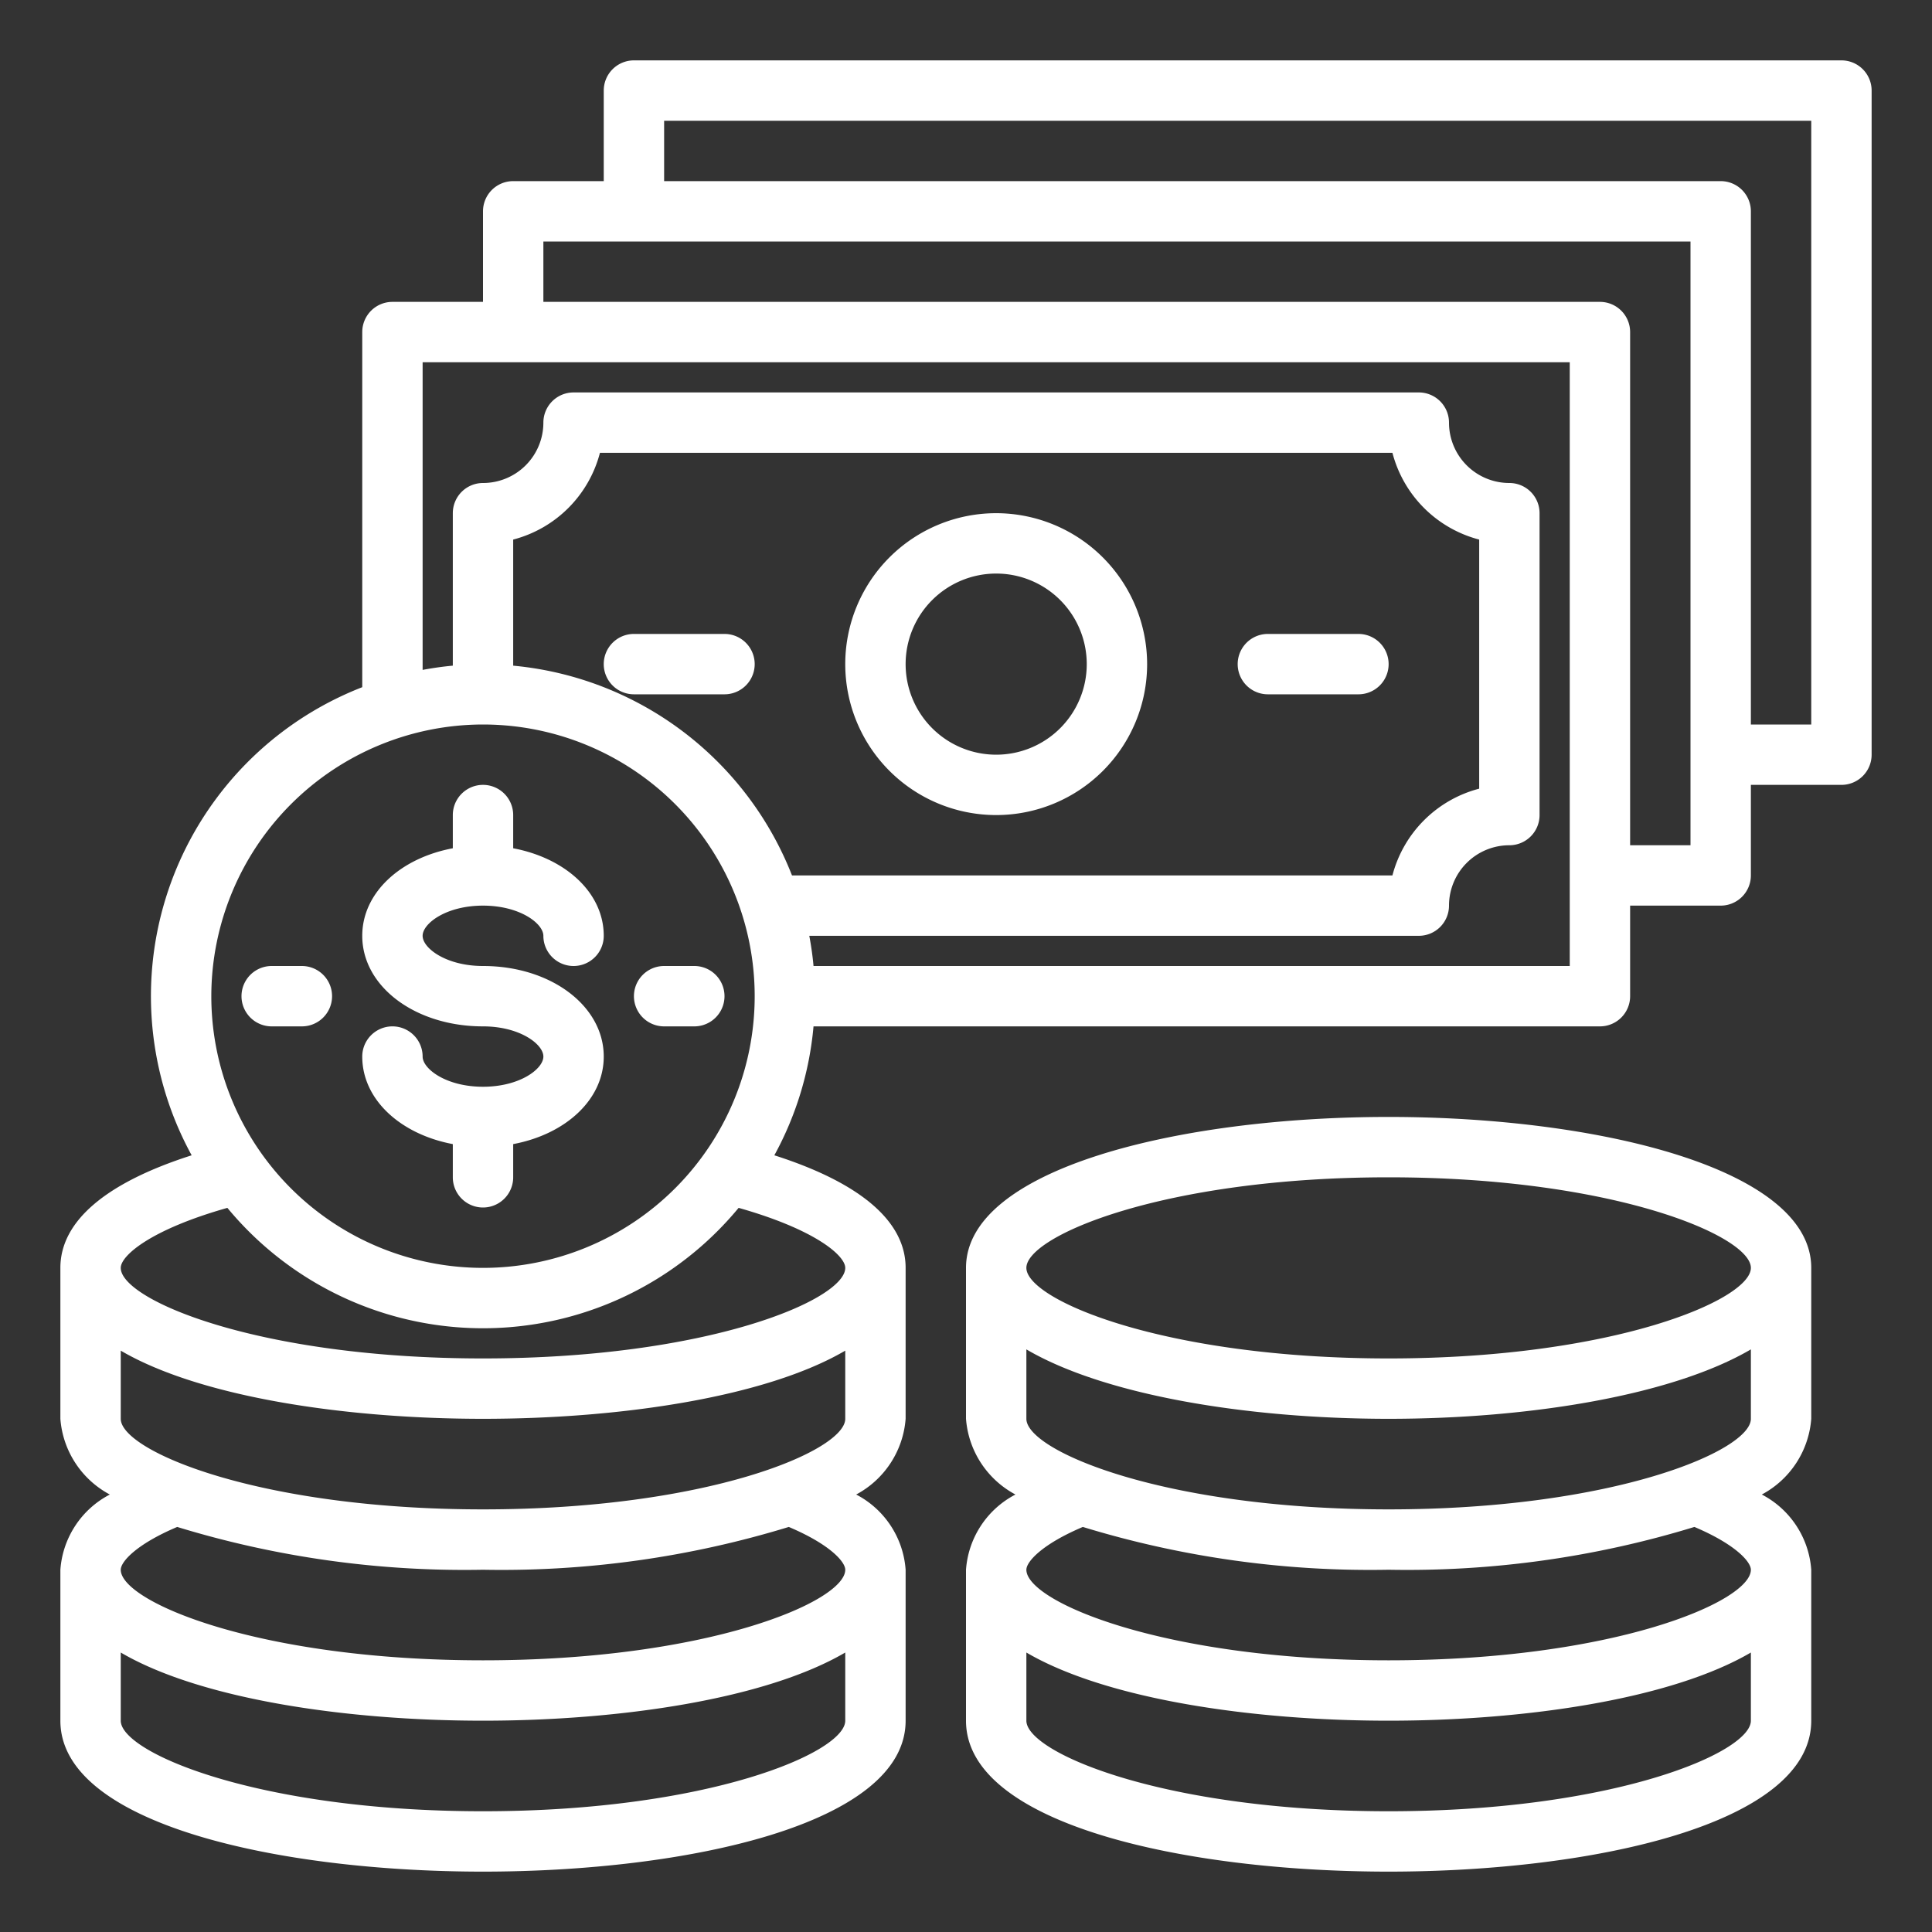 <?xml version="1.0" encoding="UTF-8"?> <svg xmlns="http://www.w3.org/2000/svg" xmlns:xlink="http://www.w3.org/1999/xlink" xmlns:svgjs="http://svgjs.dev/svgjs" viewBox="0 0 64 64" width="300" height="300" version="1.1"><rect x="0" y="0" width="64" height="64" fill="#333333" stroke="none"/><g width="100%" height="100%" transform="matrix(1,0,0,1,0,0)"><defs><linearGradient id="New_Gradient_Swatch_3" x1="16" y1="68.854" x2="16" y2="1.279" gradientUnits="userSpaceOnUse"><stop offset="0" stop-color="#006df0"></stop><stop offset="1" stop-color="#00e7f0"></stop></linearGradient><linearGradient id="New_Gradient_Swatch_3-2" x1="22.5" y1="68.854" x2="22.5" y2="1.279" xlink:href="#New_Gradient_Swatch_3"></linearGradient><linearGradient id="New_Gradient_Swatch_3-3" x1="9.5" y1="68.854" x2="9.5" y2="1.279" xlink:href="#New_Gradient_Swatch_3"></linearGradient><linearGradient id="New_Gradient_Swatch_3-4" x1="32" y1="68.854" x2="32" y2="1.279" xlink:href="#New_Gradient_Swatch_3"></linearGradient><linearGradient id="New_Gradient_Swatch_3-5" x1="33" y1="68.854" x2="33" y2="1.279" xlink:href="#New_Gradient_Swatch_3"></linearGradient><linearGradient id="New_Gradient_Swatch_3-6" x1="43.5" y1="68.854" x2="43.5" y2="1.279" xlink:href="#New_Gradient_Swatch_3"></linearGradient><linearGradient id="New_Gradient_Swatch_3-8" x1="46" y1="68.854" x2="46" y2="1.279" xlink:href="#New_Gradient_Swatch_3"></linearGradient></defs><g id="Money-2" data-name="Money"><path d="M16,36c-1.221,0-2-.592-2-1a1,1,0,0,0-2,0c0,1.421,1.259,2.571,3,2.9V39a1,1,0,0,0,2,0V37.9c1.741-.327,3-1.477,3-2.9,0-1.682-1.757-3-4-3-1.221,0-2-.592-2-1s.779-1,2-1,2,.592,2,1a1,1,0,0,0,2,0c0-1.421-1.259-2.571-3-2.9V27a1,1,0,0,0-2,0v1.1c-1.741.327-3,1.477-3,2.9,0,1.682,1.757,3,4,3,1.221,0,2,.592,2,1S17.221,36,16,36Z" style="" fill="#ffffff" data-original-color="New_Gradient_Swatch_3" stroke="none" stroke-opacity="1" fill-opacity="1"></path><path d="M22,34h1a1,1,0,0,0,0-2H22a1,1,0,0,0,0,2Z" style="" fill="#ffffff" data-original-color="New_Gradient_Swatch_3" stroke="none" stroke-opacity="1" fill-opacity="1"></path><path d="M11,33a1,1,0,0,0-1-1H9a1,1,0,0,0,0,2h1A1,1,0,0,0,11,33Z" style="" fill="#ffffff" data-original-color="New_Gradient_Swatch_3" stroke="none" stroke-opacity="1" fill-opacity="1"></path><path d="M61,2H21a1,1,0,0,0-1,1V6H17a1,1,0,0,0-1,1v3H13a1,1,0,0,0-1,1V22.764A10.981,10.981,0,0,0,6.349,38.271C3.5,39.181,2,40.458,2,42v5a3.108,3.108,0,0,0,1.638,2.508A3.054,3.054,0,0,0,2,52v5c0,3.436,7.257,5,14,5s14-1.564,14-5V52a3.054,3.054,0,0,0-1.638-2.492A3.108,3.108,0,0,0,30,47V42c0-1.542-1.5-2.819-4.349-3.729A10.909,10.909,0,0,0,26.949,34H53a1,1,0,0,0,1-1V30h3a1,1,0,0,0,1-1V26h3a1,1,0,0,0,1-1V3A1,1,0,0,0,61,2ZM16,24a9,9,0,1,1-9,9A9.011,9.011,0,0,1,16,24Zm1-1.949V17.874A4.016,4.016,0,0,0,19.874,15H46.126A4.016,4.016,0,0,0,49,17.874v8.252A4.016,4.016,0,0,0,46.126,29H26.236A11.014,11.014,0,0,0,17,22.051ZM16,50C8.556,50,4,48.058,4,47V44.742C6.621,46.277,11.426,47,16,47s9.379-.723,12-2.258V47C28,48.058,23.444,50,16,50Zm0,10C8.556,60,4,58.058,4,57V54.742C6.621,56.277,11.426,57,16,57s9.379-.723,12-2.258V57C28,58.058,23.444,60,16,60Zm12-8c0,1.058-4.556,3-12,3S4,53.058,4,52c0-.266.514-.844,1.87-1.418A32.5,32.5,0,0,0,16,52a32.5,32.5,0,0,0,10.13-1.418C27.486,51.156,28,51.734,28,52Zm0-10c0,1.058-4.556,3-12,3S4,43.058,4,42c0-.406.988-1.268,3.532-1.988a10.984,10.984,0,0,0,16.936,0C27.012,40.732,28,41.594,28,42ZM52,32H26.949c-.03-.338-.079-.671-.14-1H47a1,1,0,0,0,1-1,2,2,0,0,1,2-2,1,1,0,0,0,1-1V17a1,1,0,0,0-1-1,2,2,0,0,1-2-2,1,1,0,0,0-1-1H19a1,1,0,0,0-1,1,2,2,0,0,1-2,2,1,1,0,0,0-1,1v5.051c-.338.03-.671.079-1,.14V12H52Zm4-4H54V11a1,1,0,0,0-1-1H18V8H56Zm4-4H58V7a1,1,0,0,0-1-1H22V4H60Z" style="" fill="#ffffff" data-original-color="New_Gradient_Swatch_3" stroke="none" stroke-opacity="1" fill-opacity="1"></path><path d="M33,17a5,5,0,1,0,5,5A5.006,5.006,0,0,0,33,17Zm0,8a3,3,0,1,1,3-3A3,3,0,0,1,33,25Z" style="" fill="#ffffff" data-original-color="New_Gradient_Swatch_3" stroke="none" stroke-opacity="1" fill-opacity="1"></path><path d="M45,21H42a1,1,0,0,0,0,2h3a1,1,0,0,0,0-2Z" style="" fill="#ffffff" data-original-color="New_Gradient_Swatch_3" stroke="none" stroke-opacity="1" fill-opacity="1"></path><path d="M24,21H21a1,1,0,0,0,0,2h3a1,1,0,0,0,0-2Z" style="" fill="#ffffff" data-original-color="New_Gradient_Swatch_3" stroke="none" stroke-opacity="1" fill-opacity="1"></path><path d="M46,37c-6.957,0-14,1.717-14,5v5a3.108,3.108,0,0,0,1.638,2.508A3.054,3.054,0,0,0,32,52v5c0,3.436,7.257,5,14,5s14-1.564,14-5V52a3.054,3.054,0,0,0-1.638-2.492A3.108,3.108,0,0,0,60,47V42C60,38.717,52.957,37,46,37Zm0,13c-7.444,0-12-1.942-12-3V44.7c2.583,1.516,7.306,2.3,12,2.3s9.417-.785,12-2.3V47C58,48.058,53.444,50,46,50Zm0-11c7.444,0,12,1.942,12,3s-4.556,3-12,3-12-1.942-12-3S38.556,39,46,39Zm0,21c-7.444,0-12-1.942-12-3V54.742C36.621,56.277,41.426,57,46,57s9.379-.723,12-2.258V57C58,58.058,53.444,60,46,60Zm12-8c0,1.058-4.556,3-12,3s-12-1.942-12-3c0-.266.514-.844,1.87-1.418A32.5,32.5,0,0,0,46,52a32.5,32.5,0,0,0,10.13-1.418C57.486,51.156,58,51.734,58,52Z" style="" fill="#ffffff" data-original-color="New_Gradient_Swatch_3" stroke="none" stroke-opacity="1" fill-opacity="1"></path></g></g></svg> 